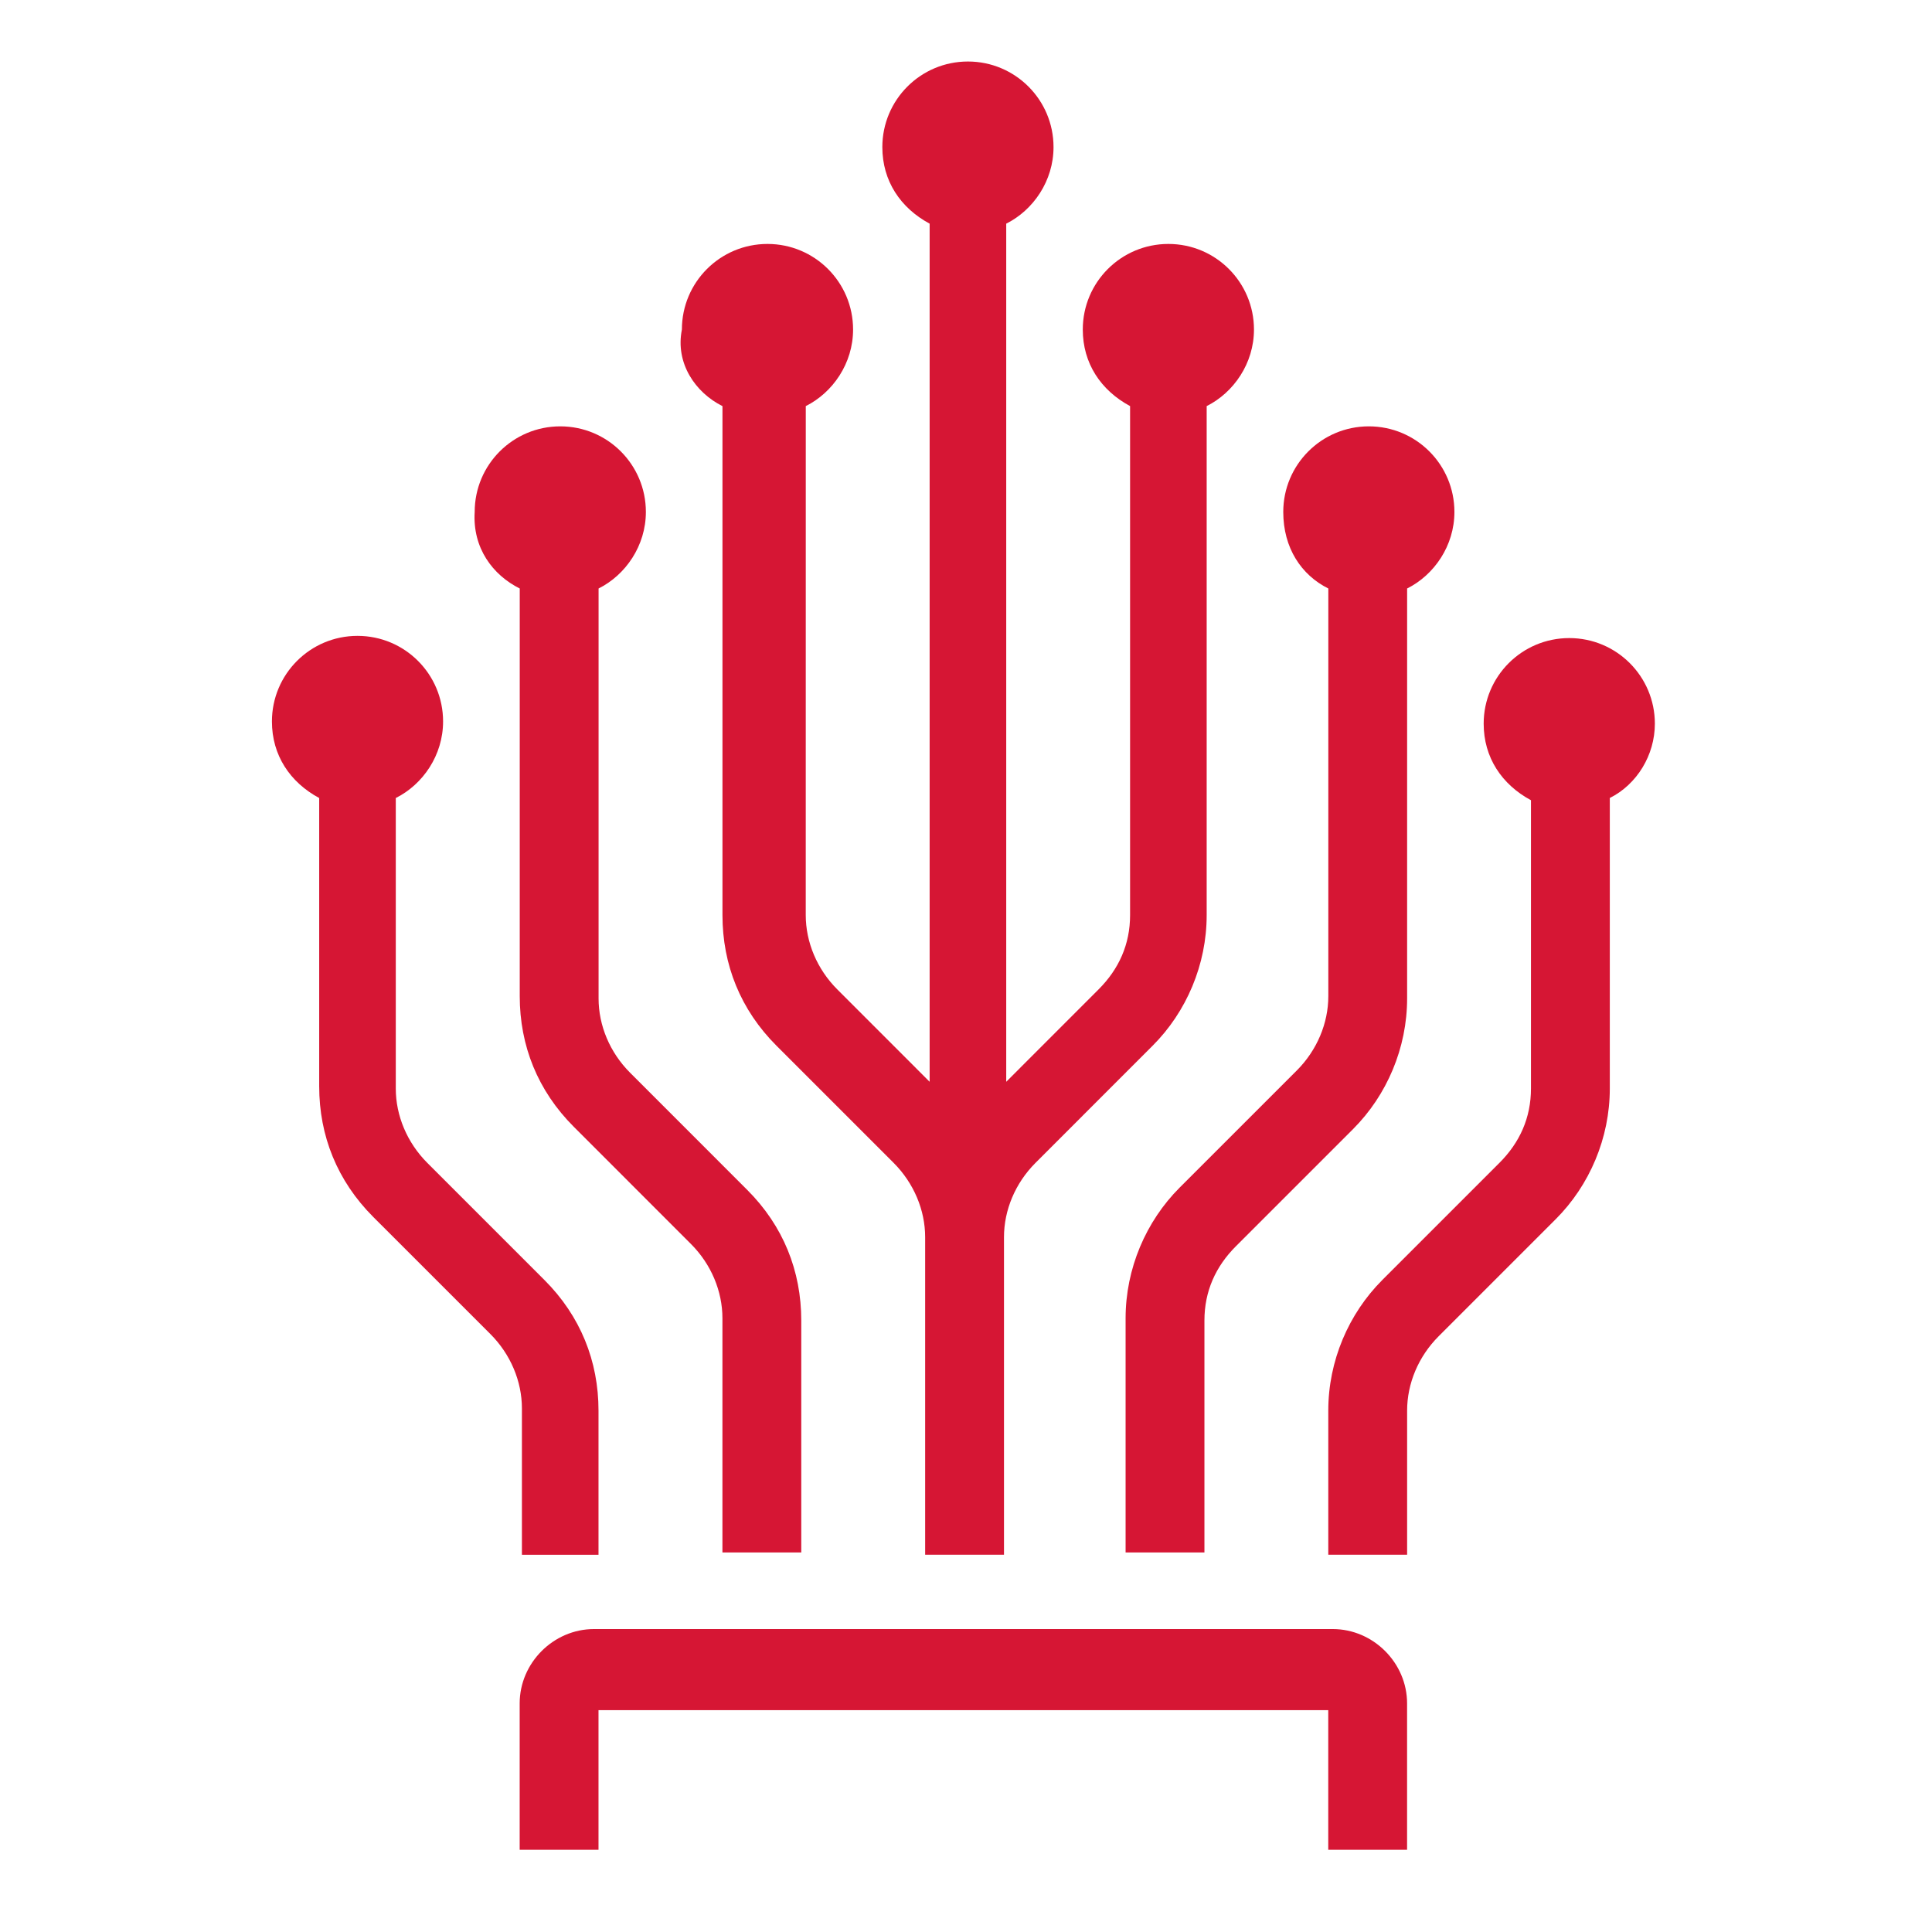 <svg width="56" height="56" viewBox="0 0 56 56" fill="none" xmlns="http://www.w3.org/2000/svg">
<path d="M15.063 45.066H17.348V40.888C17.348 39.452 16.825 38.146 15.781 37.102L12.386 33.707C11.799 33.119 11.472 32.336 11.472 31.553V23.131C12.256 22.74 12.843 21.891 12.843 20.912C12.843 19.541 11.734 18.431 10.362 18.431C8.992 18.431 7.882 19.541 7.882 20.912C7.882 21.891 8.404 22.674 9.252 23.131V31.487C9.252 32.923 9.775 34.229 10.819 35.274L14.214 38.668C14.801 39.256 15.128 40.039 15.128 40.823L15.128 45.066L15.063 45.066Z" fill="#D61634"/>
<path d="M38.63 47.219H17.218C16.043 47.219 15.063 48.199 15.063 49.374V53.617H17.348V49.57H38.5V53.617H40.785V49.374C40.785 48.199 39.805 47.219 38.63 47.219Z" fill="#D61634"/>
<path d="M47.967 20.976C47.967 19.605 46.857 18.495 45.486 18.495C44.115 18.495 43.005 19.605 43.005 20.976C43.005 21.955 43.528 22.738 44.376 23.195V31.551C44.376 32.4 44.05 33.118 43.462 33.706L40.068 37.1C39.088 38.08 38.501 39.45 38.501 40.887V45.065H40.786V40.887C40.786 40.104 41.112 39.32 41.7 38.732L45.094 35.338C46.073 34.359 46.661 32.988 46.661 31.551L46.661 23.13C47.445 22.738 47.967 21.89 47.967 20.976L47.967 20.976Z" fill="#D61634"/>
<path d="M15.065 17.058V28.875C15.065 30.311 15.587 31.616 16.632 32.661L20.026 36.056C20.614 36.643 20.94 37.426 20.94 38.21V44.999H23.225V38.275C23.225 36.839 22.703 35.533 21.658 34.489L18.264 31.094C17.676 30.507 17.35 29.723 17.35 28.94V17.058C18.133 16.667 18.721 15.818 18.721 14.839C18.721 13.468 17.611 12.358 16.24 12.358C14.869 12.358 13.759 13.468 13.759 14.839C13.694 15.883 14.281 16.667 15.065 17.058H15.065Z" fill="#D61634"/>
<path d="M38.502 17.058V28.875C38.502 29.658 38.175 30.441 37.588 31.029L34.193 34.423C33.214 35.403 32.626 36.774 32.626 38.21V44.999H34.911V38.275C34.911 37.426 35.237 36.708 35.825 36.121L39.22 32.726C40.199 31.747 40.786 30.376 40.786 28.94V17.058C41.57 16.667 42.157 15.818 42.157 14.839C42.157 13.468 41.048 12.358 39.676 12.358C38.306 12.358 37.196 13.468 37.196 14.839C37.196 15.883 37.718 16.667 38.502 17.058H38.502Z" fill="#D61634"/>
<path d="M20.941 11.771V26.525C20.941 27.961 21.463 29.267 22.507 30.311L25.902 33.706C26.489 34.294 26.816 35.077 26.816 35.86V45.065H29.101V35.86C29.101 35.077 29.427 34.294 30.015 33.706L33.409 30.311C34.389 29.332 34.976 27.961 34.976 26.525V11.771C35.759 11.38 36.347 10.531 36.347 9.552C36.347 8.181 35.237 7.071 33.866 7.071C32.495 7.071 31.385 8.18 31.385 9.552C31.385 10.531 31.908 11.314 32.756 11.771V26.525C32.756 27.374 32.43 28.092 31.842 28.679L29.166 31.356L29.166 6.483C29.949 6.092 30.537 5.243 30.537 4.264C30.537 2.893 29.427 1.783 28.056 1.783C26.685 1.783 25.575 2.893 25.575 4.264C25.575 5.243 26.098 6.026 26.946 6.483V31.356L24.27 28.679C23.682 28.092 23.355 27.308 23.355 26.525L23.356 11.771C24.139 11.38 24.727 10.531 24.727 9.552C24.727 8.181 23.617 7.071 22.246 7.071C20.875 7.071 19.765 8.18 19.765 9.552C19.569 10.531 20.157 11.38 20.94 11.771H20.941Z" fill="#D61634"/>
</svg>
